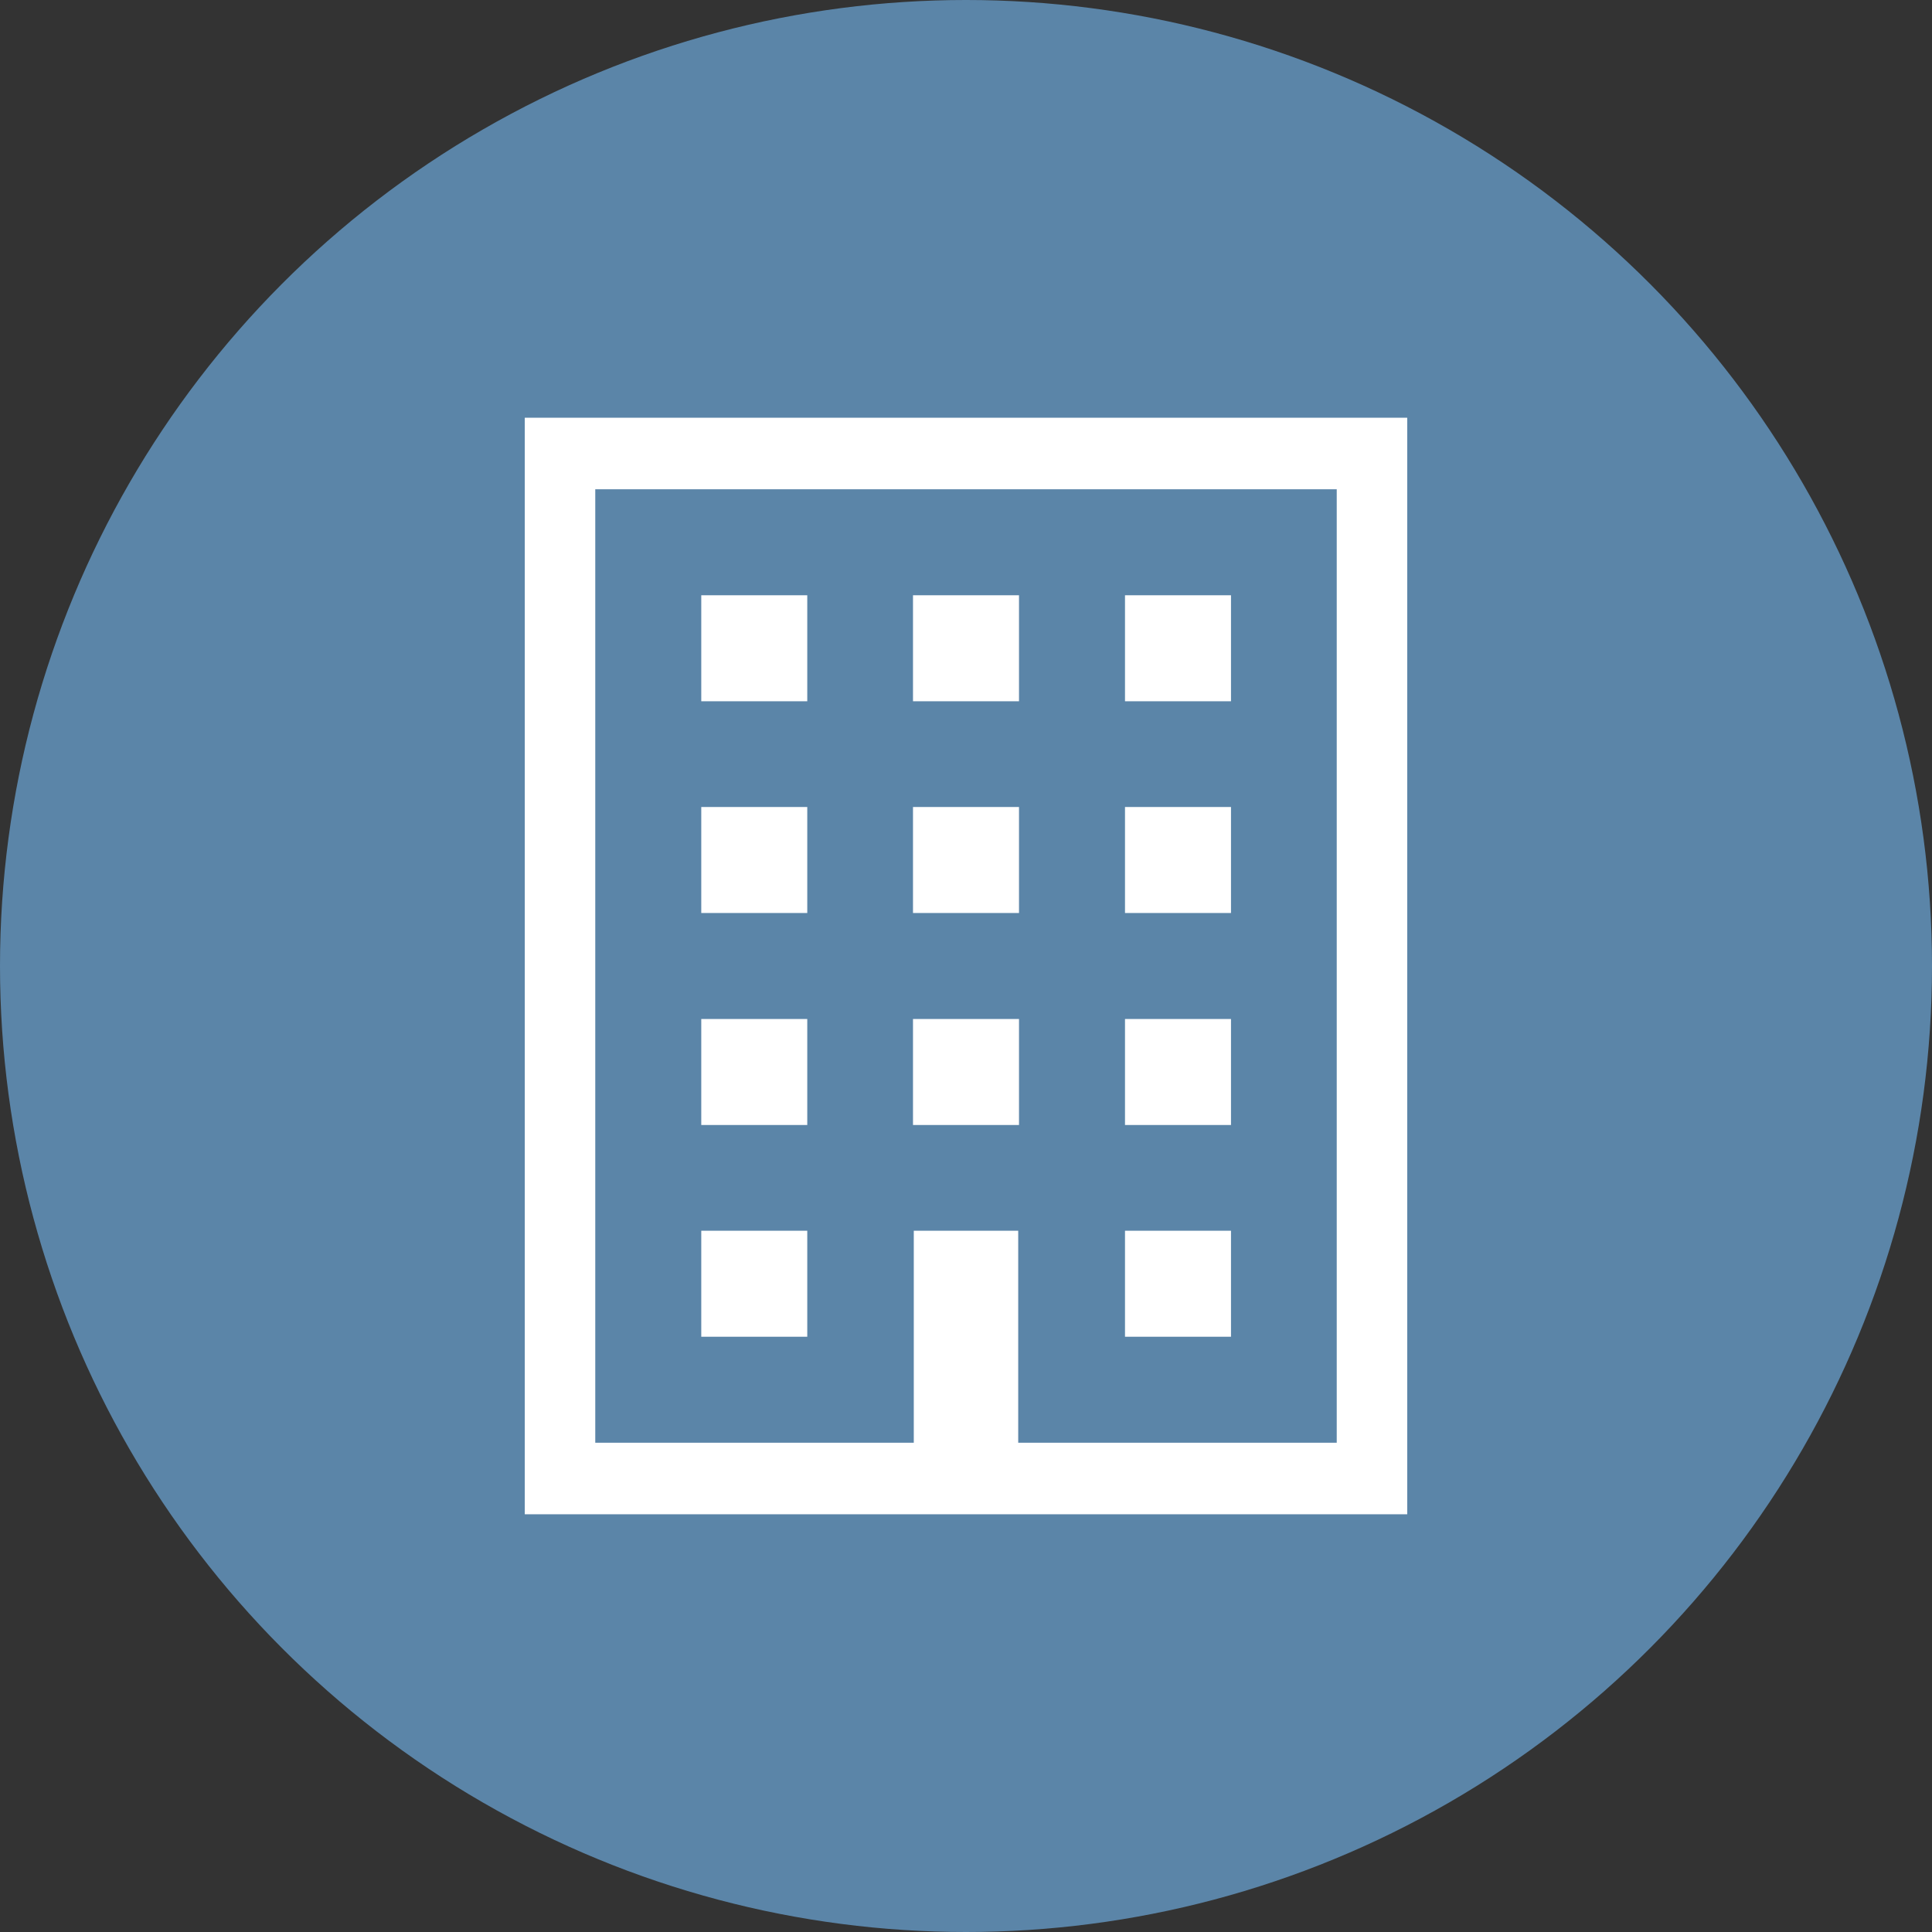 <svg xmlns="http://www.w3.org/2000/svg" viewBox="0 0 74 74"><rect x="0" y="0" width="74" height="74" fill="#333333" stroke="none"/><defs><style>.cls-1{fill:#5b85a8;}.cls-2{fill:#fff;}</style></defs><title>アセット 12</title><g id="レイヤー_2" data-name="レイヤー 2"><g id="_1" data-name="1"><circle class="cls-1" cx="37" cy="37" r="37"/><path class="cls-2" d="M20.1,16V58H53.9V16ZM51.2,55.26H39V47.14H35v8.12H22.8V18.74H51.2Z"/><rect class="cls-2" x="26.86" y="22.8" width="4.06" height="4.06"/><rect class="cls-2" x="34.97" y="22.8" width="4.06" height="4.06"/><rect class="cls-2" x="43.09" y="22.8" width="4.06" height="4.06"/><rect class="cls-2" x="26.86" y="30.91" width="4.06" height="4.06"/><rect class="cls-2" x="34.97" y="30.91" width="4.06" height="4.06"/><rect class="cls-2" x="43.09" y="30.91" width="4.06" height="4.06"/><rect class="cls-2" x="26.86" y="39.03" width="4.06" height="4.06"/><rect class="cls-2" x="34.97" y="39.03" width="4.06" height="4.06"/><rect class="cls-2" x="43.09" y="39.03" width="4.06" height="4.06"/><rect class="cls-2" x="26.86" y="47.14" width="4.06" height="4.06"/><rect class="cls-2" x="43.09" y="47.14" width="4.06" height="4.06"/></g></g></svg>